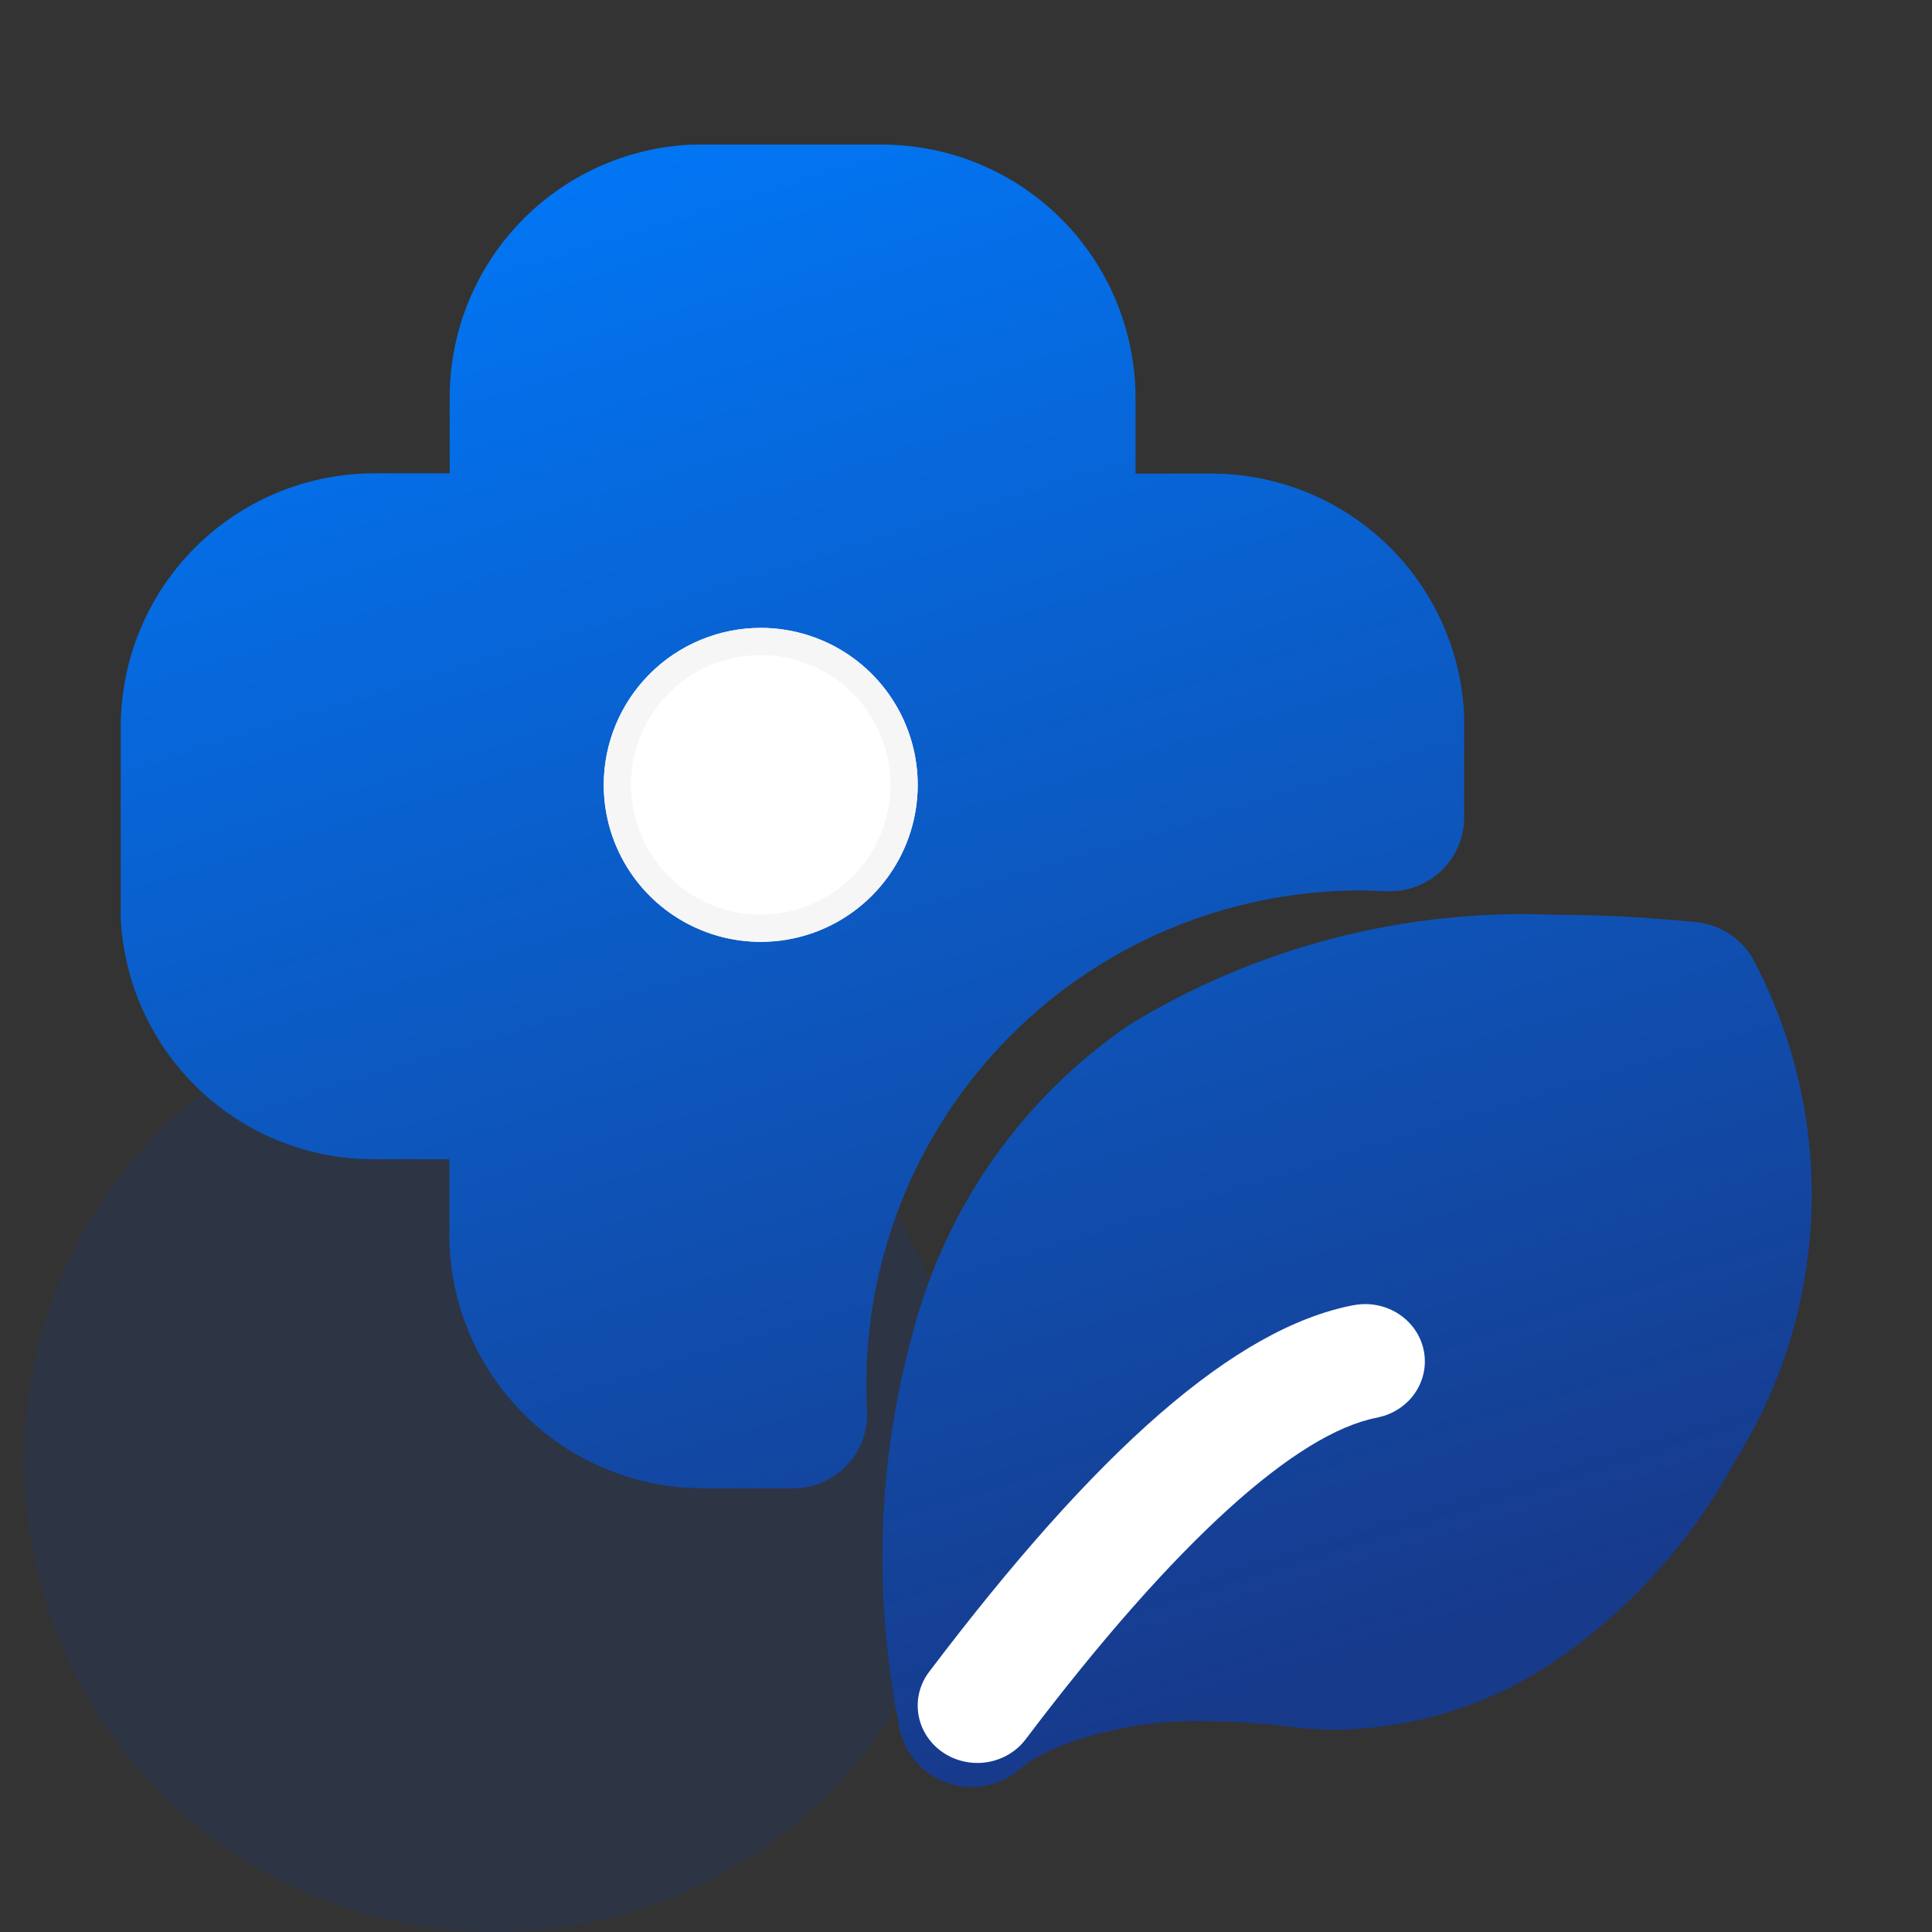 <svg width="80" height="80" viewBox="0 0 80 80" fill="none" xmlns="http://www.w3.org/2000/svg">
<rect x="0" y="0" width="80" height="80" fill="#333333" stroke="none"/>
<circle opacity="0.2" cx="20.5" cy="60.5" r="19.5" fill="#173A8B"/>
<path d="M46.773 42.429C52.072 39.196 58.212 37.613 64.413 37.88C66.264 37.88 68.229 37.981 70.245 38.185C70.71 38.233 71.158 38.387 71.555 38.634C71.951 38.881 72.286 39.215 72.535 39.61C74.276 42.846 75.129 46.484 75.007 50.156C74.884 53.828 73.791 57.402 71.839 60.514C70.148 63.628 67.784 66.326 64.918 68.41C62.139 70.45 58.794 71.573 55.347 71.624C54.719 71.624 54.091 71.585 53.468 71.507L52.606 71.408C51.715 71.319 50.82 71.274 49.925 71.272C47.796 71.213 45.677 71.592 43.7 72.384C43.289 72.557 42.896 72.771 42.526 73.022L42.366 73.137C42.303 73.198 42.236 73.257 42.167 73.312L42.135 73.343C42.122 73.353 42.108 73.361 42.096 73.37C42.07 73.39 42.042 73.409 42.016 73.428C41.999 73.44 41.983 73.452 41.966 73.464C41.856 73.539 41.742 73.609 41.622 73.67C41.192 73.889 40.715 74.003 40.232 74.004C39.833 74.003 39.439 73.922 39.072 73.772C39.055 73.764 39.037 73.757 39.02 73.75C38.987 73.736 38.956 73.72 38.924 73.705C38.895 73.692 38.867 73.679 38.839 73.665C38.803 73.647 38.769 73.627 38.734 73.607C38.71 73.594 38.686 73.581 38.662 73.566C38.653 73.561 38.642 73.556 38.633 73.55C38.614 73.538 38.596 73.525 38.578 73.514C38.547 73.494 38.516 73.474 38.486 73.453C38.462 73.436 38.439 73.419 38.416 73.401C38.38 73.375 38.345 73.348 38.31 73.32C38.297 73.309 38.284 73.299 38.27 73.288C38.231 73.255 38.194 73.221 38.156 73.186C38.141 73.172 38.126 73.158 38.111 73.144C38.08 73.113 38.049 73.082 38.019 73.05C38.001 73.032 37.984 73.014 37.967 72.995C37.958 72.985 37.948 72.975 37.938 72.965C37.916 72.939 37.895 72.912 37.873 72.886C37.861 72.871 37.848 72.855 37.836 72.84C37.811 72.808 37.786 72.776 37.763 72.743C37.749 72.725 37.735 72.708 37.723 72.689L37.701 72.657C37.693 72.645 37.686 72.632 37.678 72.62C37.616 72.526 37.557 72.429 37.506 72.328C37.357 72.035 37.258 71.721 37.209 71.399C37.081 70.767 36.977 70.13 36.9 69.49C36.203 64.674 36.519 59.765 37.828 55.077C39.193 49.923 42.369 45.433 46.773 42.429ZM57.327 54.492C56.917 54.239 56.425 54.153 55.953 54.251L55.797 54.282C52.1 55.094 47.778 58.518 42.674 64.702C42.681 65.203 42.699 65.705 42.733 66.206C44.174 65.752 45.654 65.444 47.15 65.28C50.967 60.963 54.208 58.468 56.678 57.974L56.924 57.892C57.382 57.742 57.765 57.421 57.995 56.997C58.225 56.573 58.284 56.078 58.16 55.612C58.036 55.146 57.738 54.745 57.327 54.492ZM36.528 5.987C39.31 5.99 41.977 7.097 43.943 9.063C45.91 11.03 47.016 13.697 47.02 16.479V19.61H50.151C52.843 19.609 55.433 20.643 57.383 22.498C59.333 24.353 60.494 26.888 60.627 29.576V33.848C60.626 34.262 60.542 34.673 60.378 35.054C60.214 35.435 59.974 35.779 59.673 36.065C59.372 36.35 59.016 36.571 58.627 36.715C58.238 36.859 57.824 36.923 57.409 36.901C57.049 36.901 56.685 36.873 56.329 36.873C53.552 36.873 50.804 37.439 48.253 38.535C45.702 39.631 43.4 41.236 41.489 43.25C39.578 45.264 38.097 47.647 37.137 50.252C36.176 52.857 35.756 55.631 35.902 58.404C35.924 58.819 35.861 59.234 35.718 59.624C35.574 60.014 35.352 60.37 35.065 60.672C34.779 60.973 34.435 61.213 34.054 61.377C33.672 61.541 33.26 61.626 32.845 61.626H29.099C26.317 61.623 23.65 60.517 21.684 58.55C19.717 56.583 18.611 53.916 18.607 51.135V48.003H15.476C12.784 48.004 10.195 46.97 8.245 45.114C6.295 43.259 5.133 40.725 5 38.036V30.09C5.003 27.309 6.109 24.642 8.075 22.676C10.041 20.709 12.707 19.603 15.487 19.599H18.619V16.467C18.618 13.775 19.652 11.185 21.508 9.235C23.363 7.285 25.898 6.124 28.586 5.991L29.091 5.987H36.528ZM58.565 54.012H58.565H58.565ZM14.628 41.834C14.558 41.82 14.489 41.804 14.42 41.787C14.489 41.804 14.558 41.82 14.628 41.834ZM12.555 40.789H12.556H12.555ZM12.555 26.883H12.556H12.555ZM53.051 26.868C53.102 26.914 53.151 26.962 53.199 27.01C53.151 26.962 53.102 26.914 53.051 26.868ZM51.669 26.023V26.023V26.023ZM24.714 16.506V22.69H24.715V16.506H24.714ZM25.994 13.42V13.421V13.42ZM39.602 13.421V13.42V13.421ZM26.839 12.761C26.656 12.87 26.481 12.995 26.314 13.131C26.425 13.04 26.54 12.954 26.658 12.875C26.717 12.835 26.778 12.798 26.839 12.762V12.761ZM39.113 12.998V12.999V12.998ZM36.948 12.163V12.162V12.163Z" fill="url(#paint0_linear_533_8583)"/>
<path d="M25 32.5C25 33.786 25.381 35.042 26.095 36.111C26.81 37.18 27.825 38.013 29.013 38.505C30.2 38.997 31.507 39.126 32.768 38.875C34.029 38.624 35.187 38.005 36.096 37.096C37.005 36.187 37.624 35.029 37.875 33.768C38.126 32.507 37.997 31.2 37.505 30.013C37.013 28.825 36.18 27.81 35.111 27.095C34.042 26.381 32.786 26 31.5 26C29.776 26 28.123 26.685 26.904 27.904C25.685 29.123 25 30.776 25 32.5Z" fill="white"/>
<path d="M31.5 26C32.786 26 34.042 26.381 35.111 27.095C36.18 27.81 37.013 28.825 37.505 30.013C37.997 31.2 38.126 32.507 37.875 33.768C37.624 35.029 37.005 36.187 36.096 37.096C35.187 38.005 34.029 38.624 32.768 38.875C31.507 39.126 30.2 38.997 29.013 38.505C27.825 38.013 26.81 37.18 26.095 36.111C25.381 35.042 25 33.786 25 32.5C25.002 30.777 25.687 29.125 26.906 27.906C28.125 26.687 29.777 26.002 31.5 26ZM31.5 37.873C32.563 37.873 33.602 37.558 34.485 36.968C35.369 36.377 36.058 35.538 36.464 34.556C36.871 33.575 36.978 32.494 36.77 31.452C36.563 30.409 36.051 29.452 35.3 28.7C34.548 27.949 33.591 27.437 32.548 27.23C31.506 27.022 30.425 27.129 29.444 27.535C28.462 27.942 27.623 28.631 27.032 29.515C26.442 30.398 26.127 31.437 26.127 32.5C26.128 33.925 26.695 35.29 27.703 36.297C28.71 37.305 30.076 37.871 31.5 37.873Z" fill="#F6F6F6"/>
<path d="M57.839 54.36C57.304 54.039 56.661 53.927 56.043 54.047L56.051 54.043C51.117 54.99 45.41 60.06 38.473 69.228C38.087 69.737 37.928 70.373 38.03 70.995C38.132 71.617 38.488 72.175 39.017 72.546C39.547 72.916 40.209 73.069 40.856 72.971C41.176 72.922 41.484 72.813 41.761 72.65C42.037 72.488 42.278 72.274 42.469 72.022C48.707 63.774 53.703 59.339 57.012 58.704L57.289 58.633C57.889 58.447 58.393 58.047 58.696 57.515C58.999 56.983 59.079 56.36 58.92 55.774C58.76 55.187 58.374 54.681 57.839 54.36Z" fill="white"/>
<defs>
<linearGradient id="paint0_linear_533_8583" x1="40.009" y1="74.004" x2="18.799" y2="5.391" gradientUnits="userSpaceOnUse">
<stop stop-color="#173A8B"/>
<stop offset="1" stop-color="#0178F8"/>
</linearGradient>
</defs>
</svg>

